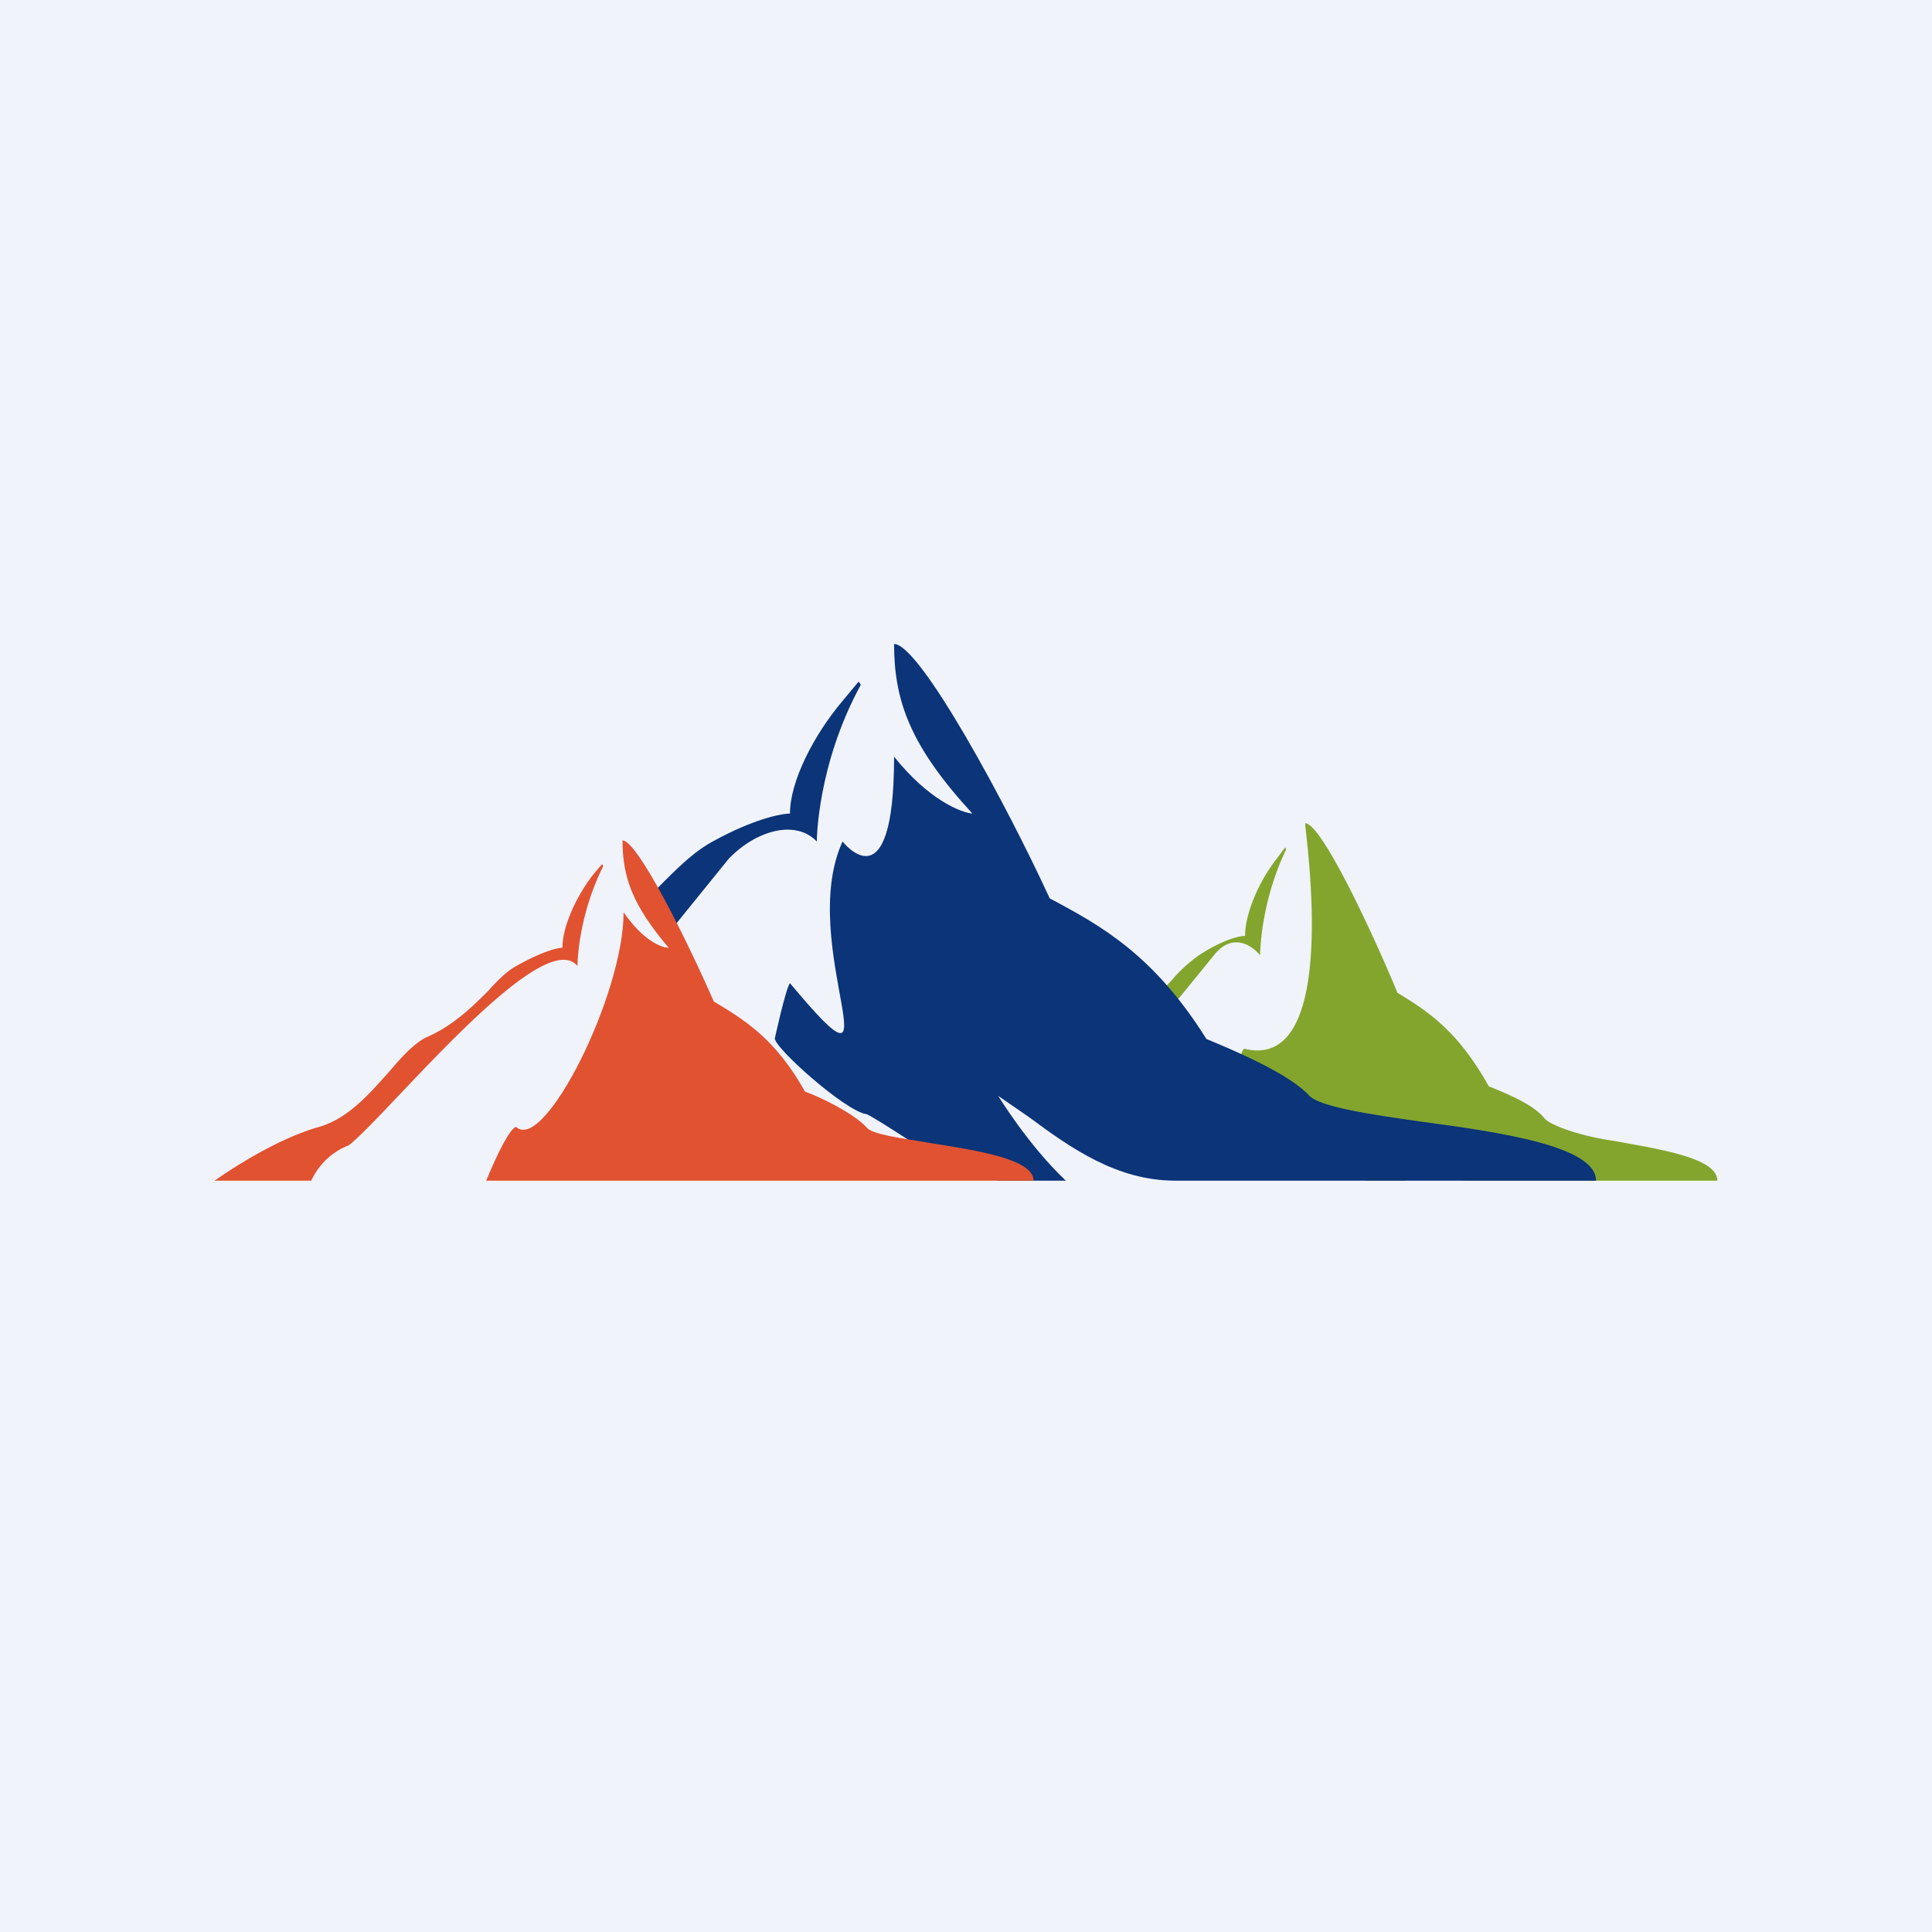 <!-- by TradingView --><svg xmlns="http://www.w3.org/2000/svg" width="18" height="18"><path fill="#F0F3FA" d="M0 0h18v18H0z"/><path d="M11.97 7.9l-.09.12c-.16.21-.28.5-.28.7-.05 0-.2.03-.43.18a1.4 1.4 0 00-.26.24c-.77.82-.17.46-.17.46l.57-.7c.14-.18.31-.14.43 0 0 0 0-.48.24-.98V7.9zM13.1 11h-.37a1.79 1.79 0 00-.7-.7c.6.74.47.51-.15 0 .68.84-.35.92-.44.16-.01-.08-.01-.13.01-.16.04.02.13.12.2.2a.96.96 0 00.09.08c.04 0-.03-.07-.1-.16l-.1-.11c-.08-.1-.09-.16-.09-.19 0-.07.04-.03.09.03.05.06.13.15.2.15-.23-.28-.2-.47-.15-.53.91.23.57-2 .57-2.1.15 0 .62 1 .86 1.58.28.17.56.35.85.87.14.06.41.16.52.3.06.07.36.17.65.21.44.08.96.16.96.37h-2.3c-.32 0-.57-.2-.8-.39a4.63 4.63 0 00-.17-.14s.17.3.37.53z" fill="#83A52D"/><path d="M8 6.35l-.15.18c-.27.32-.49.75-.49 1.05-.08 0-.34.05-.72.26-.15.08-.29.21-.44.36l-.12.12.2.31.51-.63c.25-.26.62-.37.82-.16 0 0 0-.71.41-1.46L8 6.35zM9.93 11H9.3l-.5-.16s-.71-.47-.73-.46c-.2-.03-.88-.64-.85-.71 0 0 .1-.46.14-.51 1.06 1.27.05-.36.49-1.32 0 0 .48.62.48-.79.32.4.62.52.73.53-.58-.63-.73-1.05-.73-1.58.24 0 1.05 1.5 1.45 2.37.49.26.97.53 1.46 1.31.24.1.77.32.96.53.1.1.54.17 1.04.24.75.1 1.63.23 1.63.55h-3.92c-.54 0-.97-.3-1.36-.59l-.29-.2s.28.46.63.79z" fill="#0B3479"/><path d="M5.61 8.05a4.23 4.23 0 00-.1.12c-.15.2-.27.47-.27.66-.05 0-.2.04-.43.17-.09.05-.17.13-.26.23-.15.15-.33.33-.59.44-.11.06-.22.18-.33.31-.18.2-.38.44-.66.52-.46.13-.97.5-.97.5h.9a.64.64 0 01.35-.33C3.6 10.4 5.05 8.6 5.38 9c0 0 0-.45.24-.93l-.01-.02z" fill="#E15231"/><path d="M4.53 11c.11-.27.23-.5.28-.5.26.24 1-1.23 1-2 .18.26.35.33.42.33-.34-.4-.43-.66-.43-1 .14 0 .61.95.85 1.5.28.17.57.34.85.84.14.05.45.2.57.33.05.07.31.1.6.15.44.07.96.15.96.35h-5.1z" fill="#E15231"/></svg>
